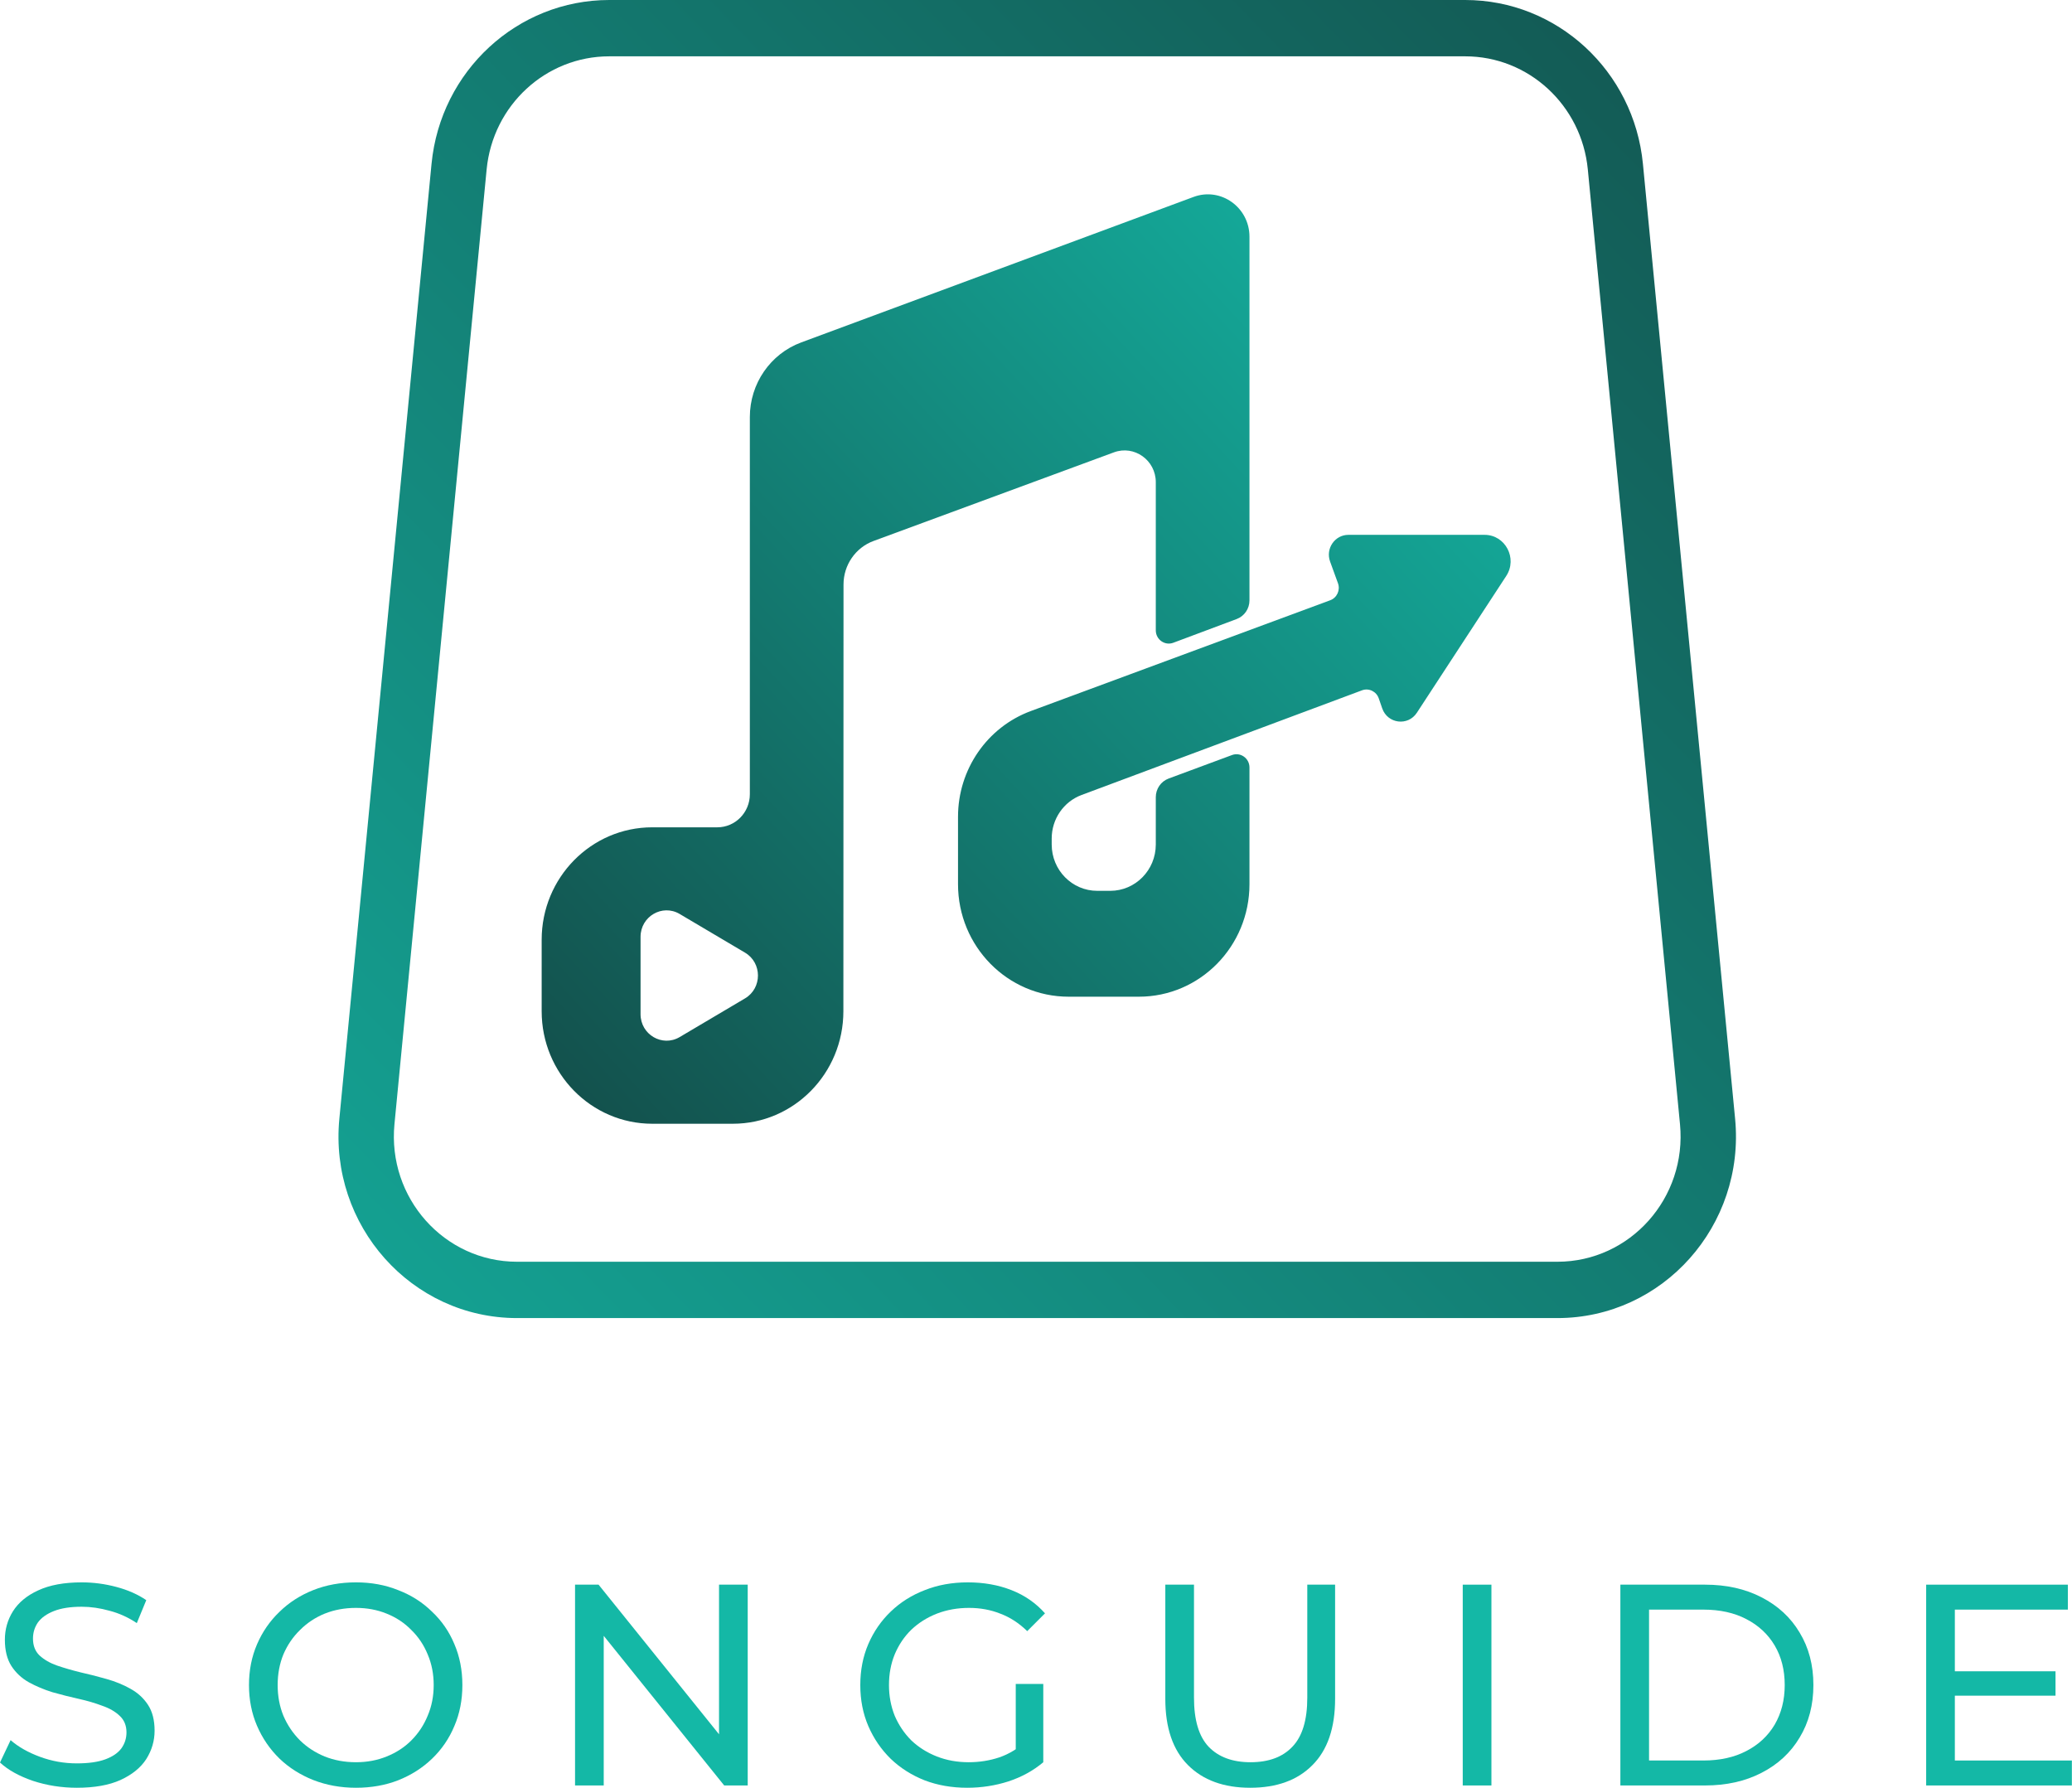 <svg width="838" height="723" viewBox="0 0 838 723" fill="none" xmlns="http://www.w3.org/2000/svg">
<path d="M31.088 722.928C24.901 722.928 18.985 722 13.34 720.144C7.695 718.211 3.248 715.736 0 712.72L4.292 703.672C7.385 706.379 11.329 708.621 16.124 710.4C20.919 712.179 25.907 713.068 31.088 713.068C35.805 713.068 39.633 712.527 42.572 711.444C45.511 710.361 47.676 708.892 49.068 707.036C50.46 705.103 51.156 702.937 51.156 700.54C51.156 697.756 50.228 695.513 48.372 693.812C46.593 692.111 44.235 690.757 41.296 689.752C38.435 688.669 35.264 687.741 31.784 686.968C28.304 686.195 24.785 685.305 21.228 684.3C17.748 683.217 14.539 681.864 11.6 680.24C8.739 678.616 6.419 676.451 4.64 673.744C2.861 670.96 1.972 667.403 1.972 663.072C1.972 658.896 3.055 655.068 5.22 651.588C7.463 648.031 10.865 645.208 15.428 643.12C20.068 640.955 25.945 639.872 33.06 639.872C37.777 639.872 42.456 640.491 47.096 641.728C51.736 642.965 55.757 644.744 59.16 647.064L55.332 656.344C51.852 654.024 48.179 652.361 44.312 651.356C40.445 650.273 36.695 649.732 33.06 649.732C28.497 649.732 24.747 650.312 21.808 651.472C18.869 652.632 16.704 654.179 15.312 656.112C13.997 658.045 13.34 660.211 13.34 662.608C13.34 665.469 14.229 667.751 16.008 669.452C17.864 671.153 20.223 672.507 23.084 673.512C26.023 674.517 29.232 675.445 32.712 676.296C36.192 677.069 39.672 677.959 43.152 678.964C46.709 679.969 49.919 681.284 52.78 682.908C55.719 684.532 58.077 686.697 59.856 689.404C61.635 692.111 62.524 695.591 62.524 699.844C62.524 703.943 61.403 707.771 59.16 711.328C56.917 714.808 53.437 717.631 48.72 719.796C44.08 721.884 38.203 722.928 31.088 722.928Z" fill="#14B8A6"/>
<path d="M143.967 722.928C137.78 722.928 132.019 721.884 126.683 719.796C121.424 717.708 116.862 714.808 112.995 711.096C109.128 707.307 106.112 702.899 103.947 697.872C101.782 692.845 100.699 687.355 100.699 681.4C100.699 675.445 101.782 669.955 103.947 664.928C106.112 659.901 109.128 655.532 112.995 651.82C116.862 648.031 121.424 645.092 126.683 643.004C131.942 640.916 137.703 639.872 143.967 639.872C150.154 639.872 155.838 640.916 161.019 643.004C166.278 645.015 170.84 647.915 174.707 651.704C178.651 655.416 181.667 659.785 183.755 664.812C185.92 669.839 187.003 675.368 187.003 681.4C187.003 687.432 185.92 692.961 183.755 697.988C181.667 703.015 178.651 707.423 174.707 711.212C170.84 714.924 166.278 717.824 161.019 719.912C155.838 721.923 150.154 722.928 143.967 722.928ZM143.967 712.604C148.452 712.604 152.59 711.831 156.379 710.284C160.246 708.737 163.571 706.572 166.355 703.788C169.216 700.927 171.42 697.601 172.967 693.812C174.591 690.023 175.403 685.885 175.403 681.4C175.403 676.915 174.591 672.777 172.967 668.988C171.42 665.199 169.216 661.912 166.355 659.128C163.571 656.267 160.246 654.063 156.379 652.516C152.59 650.969 148.452 650.196 143.967 650.196C139.404 650.196 135.19 650.969 131.323 652.516C127.534 654.063 124.208 656.267 121.347 659.128C118.486 661.912 116.243 665.199 114.619 668.988C113.072 672.777 112.299 676.915 112.299 681.4C112.299 685.885 113.072 690.023 114.619 693.812C116.243 697.601 118.486 700.927 121.347 703.788C124.208 706.572 127.534 708.737 131.323 710.284C135.19 711.831 139.404 712.604 143.967 712.604Z" fill="#14B8A6"/>
<path d="M232.573 722V640.8H242.085L295.793 707.5H290.805V640.8H302.405V722H292.893L239.185 655.3H244.173V722H232.573Z" fill="#14B8A6"/>
<path d="M391.205 722.928C384.941 722.928 379.18 721.923 373.921 719.912C368.663 717.824 364.1 714.924 360.233 711.212C356.367 707.423 353.351 703.015 351.185 697.988C349.02 692.961 347.937 687.432 347.937 681.4C347.937 675.368 349.02 669.839 351.185 664.812C353.351 659.785 356.367 655.416 360.233 651.704C364.177 647.915 368.779 645.015 374.037 643.004C379.296 640.916 385.096 639.872 391.437 639.872C397.856 639.872 403.733 640.916 409.069 643.004C414.405 645.092 418.929 648.224 422.641 652.4L415.449 659.592C412.124 656.344 408.489 653.985 404.545 652.516C400.679 650.969 396.464 650.196 391.901 650.196C387.261 650.196 382.931 650.969 378.909 652.516C374.965 654.063 371.524 656.228 368.585 659.012C365.724 661.796 363.481 665.121 361.857 668.988C360.311 672.777 359.537 676.915 359.537 681.4C359.537 685.808 360.311 689.945 361.857 693.812C363.481 697.601 365.724 700.927 368.585 703.788C371.524 706.572 374.965 708.737 378.909 710.284C382.853 711.831 387.145 712.604 391.785 712.604C396.116 712.604 400.253 711.947 404.197 710.632C408.219 709.24 411.931 706.959 415.333 703.788L421.945 712.604C417.924 716.007 413.207 718.597 407.793 720.376C402.457 722.077 396.928 722.928 391.205 722.928ZM410.809 711.096V680.936H421.945V712.604L410.809 711.096Z" fill="#14B8A6"/>
<path d="M505.635 722.928C494.963 722.928 486.572 719.873 480.463 713.764C474.354 707.655 471.299 698.723 471.299 686.968V640.8H482.899V686.504C482.899 695.552 484.871 702.164 488.815 706.34C492.836 710.516 498.482 712.604 505.751 712.604C513.098 712.604 518.743 710.516 522.687 706.34C526.708 702.164 528.719 695.552 528.719 686.504V640.8H539.971V686.968C539.971 698.723 536.916 707.655 530.807 713.764C524.775 719.873 516.384 722.928 505.635 722.928Z" fill="#14B8A6"/>
<path d="M591.593 722V640.8H603.193V722H591.593Z" fill="#14B8A6"/>
<path d="M655.343 722V640.8H689.563C698.224 640.8 705.842 642.501 712.415 645.904C719.066 649.307 724.208 654.063 727.843 660.172C731.555 666.281 733.411 673.357 733.411 681.4C733.411 689.443 731.555 696.519 727.843 702.628C724.208 708.737 719.066 713.493 712.415 716.896C705.842 720.299 698.224 722 689.563 722H655.343ZM666.943 711.908H688.867C695.595 711.908 701.395 710.632 706.267 708.08C711.216 705.528 715.044 701.971 717.751 697.408C720.458 692.768 721.811 687.432 721.811 681.4C721.811 675.291 720.458 669.955 717.751 665.392C715.044 660.829 711.216 657.272 706.267 654.72C701.395 652.168 695.595 650.892 688.867 650.892H666.943V711.908Z" fill="#14B8A6"/>
<path d="M789.575 675.832H831.335V685.692H789.575V675.832ZM790.619 711.908H837.947V722H779.019V640.8H836.323V650.892H790.619V711.908Z" fill="#14B8A6"/>
<path d="M592.59 0C629.742 0 660.833 28.67 664.465 66.278L701.744 452.361C705.915 495.561 672.546 533 629.87 533H209.123C166.448 533 133.078 495.561 137.25 452.361L174.529 66.278C178.16 28.67 209.251 0 246.403 0H592.59ZM246.403 22.778C220.771 22.778 199.321 42.558 196.816 68.505L159.536 454.588C156.658 484.392 179.68 510.222 209.123 510.222H629.87C659.313 510.222 682.335 484.392 679.457 454.588L642.178 68.505C639.673 42.558 618.222 22.778 592.59 22.778H246.403Z" fill="url(#paint0_linear_38_43)"/>
<path d="M467.449 341.501V322.365C467.449 318.992 469.522 315.978 472.639 314.823L498.272 305.321C501.705 304.049 505.336 306.634 505.336 310.349V357.555C505.336 382.677 485.311 403.043 460.608 403.043H432.192C407.489 403.043 387.463 382.677 387.463 357.555V330.278C387.463 311.152 399.227 294.069 416.9 287.531L537.991 242.732C540.732 241.718 542.139 238.63 541.128 235.848L537.944 227.086C536.039 221.845 539.853 216.277 545.348 216.277H600.422C608.821 216.277 613.836 225.79 609.187 232.904L573.039 288.218C569.434 293.735 561.18 292.687 559.019 286.438L557.623 282.401C556.65 279.586 553.601 278.124 550.846 279.152L437.424 321.476C430.172 324.183 425.351 331.204 425.351 339.06V341.501C425.351 351.845 433.597 360.231 443.769 360.231H449.031C459.203 360.231 467.449 351.845 467.449 341.501Z" fill="url(#paint1_linear_38_43)"/>
<path fill-rule="evenodd" clip-rule="evenodd" d="M482.729 79.634C493.714 75.561 505.336 83.833 505.336 95.722V242.786C505.336 246.15 503.274 249.158 500.169 250.32L474.528 259.917C471.093 261.202 467.449 258.617 467.449 254.895V194.993C467.449 186.086 458.75 179.883 450.515 182.918L353.292 218.76C346.007 221.445 341.154 228.481 341.151 236.362L341.096 408.944C341.088 434.06 321.064 454.417 296.367 454.417H263.801C239.098 454.417 219.072 434.051 219.072 408.929V380.031C219.072 354.909 239.098 334.544 263.801 334.544H290.112C297.378 334.544 303.268 328.554 303.268 321.165V168.642C303.268 155.15 311.562 143.098 324.026 138.476L482.729 79.634ZM274.882 369.588C267.866 365.436 259.065 370.584 259.065 378.839V410.118C259.065 418.373 267.866 423.52 274.882 419.369L301.314 403.729C308.29 399.602 308.29 389.354 301.314 385.227L274.882 369.588Z" fill="url(#paint2_linear_38_43)"/>
<defs>
<linearGradient id="paint0_linear_38_43" x1="830.658" y1="15.447" x2="60.847" y2="762.658" gradientUnits="userSpaceOnUse">
<stop stop-color="#134E4A"/>
<stop offset="1" stop-color="#14B8A6"/>
</linearGradient>
<linearGradient id="paint1_linear_38_43" x1="610.964" y1="78.583" x2="212.808" y2="447.659" gradientUnits="userSpaceOnUse">
<stop stop-color="#14B8A6"/>
<stop offset="1" stop-color="#134E4A"/>
</linearGradient>
<linearGradient id="paint2_linear_38_43" x1="610.964" y1="78.583" x2="212.808" y2="447.659" gradientUnits="userSpaceOnUse">
<stop stop-color="#14B8A6"/>
<stop offset="1" stop-color="#134E4A"/>
</linearGradient>
</defs>
</svg>
